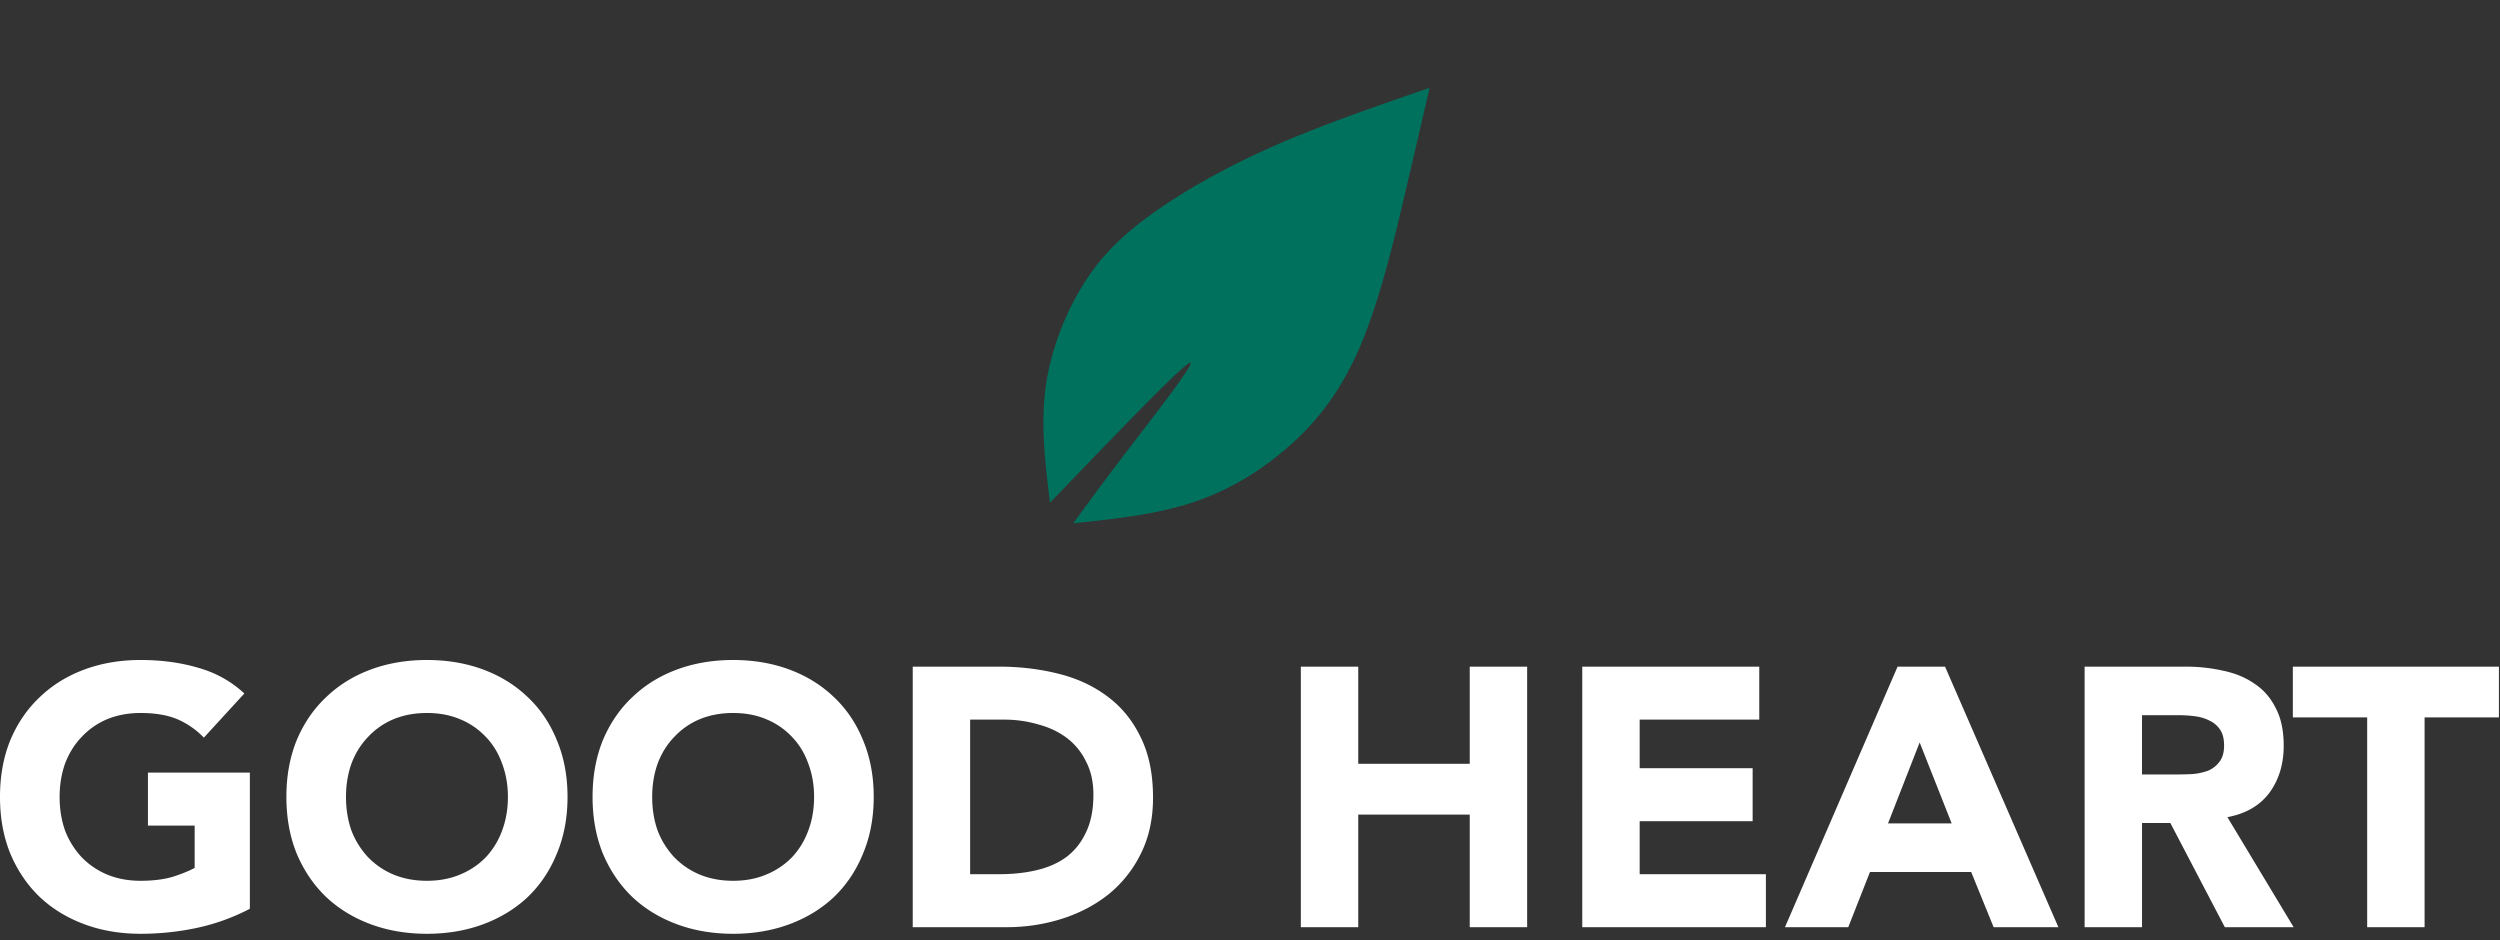 <svg xmlns="http://www.w3.org/2000/svg" width="250" height="94" fill="none" viewBox="0 0 250 94"><rect x="0" y="0" width="250" height="94" fill="#333333" stroke="none"/><path fill="#fff" d="M236.717 71.742h-7.433v-5.078h20.607v5.078h-7.433v20.975h-5.741V71.742ZM208.462 66.664h10.083c1.324 0 2.576.135 3.753.405 1.202.245 2.245.674 3.128 1.288.908.589 1.619 1.398 2.134 2.428.54 1.006.81 2.27.81 3.79 0 1.84-.479 3.41-1.435 4.71-.957 1.276-2.355 2.086-4.195 2.43l6.623 11.002h-6.881l-5.446-10.414h-2.834v10.414h-5.74V66.664Zm5.74 10.782h3.386c.515 0 1.055-.012 1.619-.037a6.013 6.013 0 0 0 1.582-.331c.466-.196.847-.49 1.141-.883.319-.393.478-.945.478-1.656 0-.663-.134-1.19-.404-1.582a2.556 2.556 0 0 0-1.031-.884 4.276 4.276 0 0 0-1.435-.441c-.54-.074-1.067-.11-1.582-.11h-3.754v5.924ZM189.758 66.664h4.747l11.334 26.053h-6.476l-2.245-5.52h-10.12l-2.171 5.52h-6.329l11.26-26.053Zm2.208 7.58-3.164 8.096h6.366l-3.202-8.096ZM158.227 66.664h17.7v5.299h-11.96v4.857h11.297v5.3h-11.297v5.298h12.622v5.3h-18.362V66.663ZM130.084 66.664h5.741v9.715h11.149v-9.715h5.741v26.053h-5.741v-11.26h-11.149v11.26h-5.741V66.664ZM91.273 66.664h8.611c2.085 0 4.06.233 5.925.7 1.889.465 3.532 1.226 4.931 2.28 1.398 1.031 2.502 2.38 3.312 4.048.834 1.669 1.251 3.693 1.251 6.072 0 2.11-.405 3.975-1.215 5.594a12.028 12.028 0 0 1-3.201 4.047c-1.349 1.08-2.907 1.902-4.673 2.466a18.157 18.157 0 0 1-5.557.846h-9.384V66.664Zm5.741 20.754h2.98c1.325 0 2.552-.135 3.68-.405 1.153-.27 2.147-.71 2.981-1.324.834-.638 1.484-1.46 1.95-2.466.491-1.03.736-2.281.736-3.753 0-1.276-.245-2.38-.736-3.312a6.446 6.446 0 0 0-1.913-2.355c-.81-.613-1.766-1.067-2.87-1.362a12.027 12.027 0 0 0-3.423-.478h-3.385v15.455ZM59.257 79.689c0-2.085.343-3.974 1.03-5.667.712-1.693 1.693-3.128 2.944-4.305 1.251-1.203 2.735-2.122 4.453-2.76 1.717-.638 3.594-.957 5.63-.957s3.913.319 5.63.957c1.717.638 3.201 1.558 4.453 2.76 1.25 1.177 2.22 2.612 2.907 4.305.711 1.693 1.067 3.582 1.067 5.667s-.356 3.974-1.067 5.667c-.687 1.693-1.656 3.14-2.907 4.342-1.252 1.178-2.736 2.085-4.453 2.723-1.717.638-3.594.957-5.63.957s-3.913-.319-5.63-.957c-1.718-.638-3.202-1.545-4.453-2.723-1.251-1.202-2.232-2.65-2.944-4.342-.687-1.693-1.03-3.582-1.03-5.667Zm5.961 0c0 1.227.184 2.355.552 3.385a8.2 8.2 0 0 0 1.656 2.65 7.651 7.651 0 0 0 2.54 1.73c1.005.416 2.121.625 3.348.625 1.226 0 2.33-.209 3.312-.626a7.562 7.562 0 0 0 2.575-1.73 7.714 7.714 0 0 0 1.62-2.649c.392-1.03.588-2.158.588-3.385 0-1.202-.196-2.318-.588-3.349-.368-1.03-.908-1.913-1.62-2.65a7.314 7.314 0 0 0-2.575-1.766c-.982-.417-2.086-.625-3.312-.625-1.227 0-2.343.208-3.349.625a7.396 7.396 0 0 0-2.539 1.767c-.711.736-1.263 1.619-1.656 2.65-.368 1.03-.552 2.146-.552 3.348ZM28.639 79.689c0-2.085.343-3.974 1.03-5.667.712-1.693 1.693-3.128 2.944-4.305 1.251-1.203 2.735-2.122 4.453-2.76 1.717-.638 3.593-.957 5.63-.957 2.036 0 3.913.319 5.63.957 1.717.638 3.201 1.558 4.452 2.76 1.252 1.177 2.22 2.612 2.907 4.305.712 1.693 1.067 3.582 1.067 5.667s-.355 3.974-1.067 5.667c-.687 1.693-1.656 3.14-2.907 4.342-1.25 1.178-2.735 2.085-4.452 2.723-1.718.638-3.594.957-5.63.957-2.037 0-3.913-.319-5.63-.957-1.718-.638-3.202-1.545-4.453-2.723-1.251-1.202-2.232-2.65-2.944-4.342-.687-1.693-1.03-3.582-1.03-5.667Zm5.961 0c0 1.227.184 2.355.552 3.385a8.2 8.2 0 0 0 1.656 2.65 7.65 7.65 0 0 0 2.539 1.73c1.006.416 2.122.625 3.349.625 1.226 0 2.33-.209 3.312-.626a7.562 7.562 0 0 0 2.575-1.73 7.712 7.712 0 0 0 1.62-2.649c.392-1.03.588-2.158.588-3.385 0-1.202-.196-2.318-.588-3.349-.369-1.03-.908-1.913-1.62-2.65a7.314 7.314 0 0 0-2.575-1.766c-.982-.417-2.086-.625-3.312-.625-1.227 0-2.343.208-3.349.625a7.395 7.395 0 0 0-2.54 1.767c-.71.736-1.263 1.619-1.655 2.65-.368 1.03-.552 2.146-.552 3.348ZM24.986 90.876a20.779 20.779 0 0 1-5.299 1.913c-1.84.393-3.717.589-5.63.589-2.036 0-3.913-.319-5.63-.957-1.717-.638-3.202-1.545-4.453-2.723-1.25-1.202-2.232-2.65-2.944-4.342C.343 83.663 0 81.774 0 79.689s.343-3.974 1.03-5.667c.712-1.693 1.693-3.128 2.944-4.305 1.251-1.203 2.736-2.122 4.453-2.76 1.717-.638 3.594-.957 5.63-.957 2.085 0 3.999.258 5.74.773 1.767.49 3.312 1.349 4.637 2.576l-4.048 4.415a8.066 8.066 0 0 0-2.65-1.84c-.98-.417-2.207-.625-3.68-.625-1.226 0-2.342.208-3.348.625a7.396 7.396 0 0 0-2.539 1.767c-.711.736-1.263 1.619-1.656 2.65-.368 1.03-.552 2.146-.552 3.348 0 1.227.184 2.355.552 3.385a8.2 8.2 0 0 0 1.656 2.65 7.65 7.65 0 0 0 2.54 1.73c1.005.416 2.121.625 3.348.625 1.251 0 2.33-.135 3.238-.405.908-.294 1.632-.589 2.171-.883v-4.232h-4.673V77.26h10.193v13.616Z"></path><path fill="#00715D" fill-rule="evenodd" d="M142.959 8.782c-5.489 1.89-10.98 3.783-15.8 5.92-4.819 2.14-8.972 4.523-12.075 6.767-3.102 2.244-5.161 4.345-6.9 7.209-1.737 2.863-3.161 6.487-3.64 10.213-.478 3.725-.012 7.555.453 11.386 6.391-6.647 12.777-13.297 13.89-13.954 1.118-.657-3.041 4.675-5.846 8.344a326.287 326.287 0 0 0-5.713 7.666c3.952-.416 7.896-.837 11.438-1.929 3.537-1.098 6.673-2.87 9.547-5.28 2.878-2.407 5.496-5.459 7.555-10.15 2.06-4.692 3.555-11.027 4.644-15.668 1.088-4.64 1.767-7.584 2.447-10.522" clip-rule="evenodd"></path></svg>